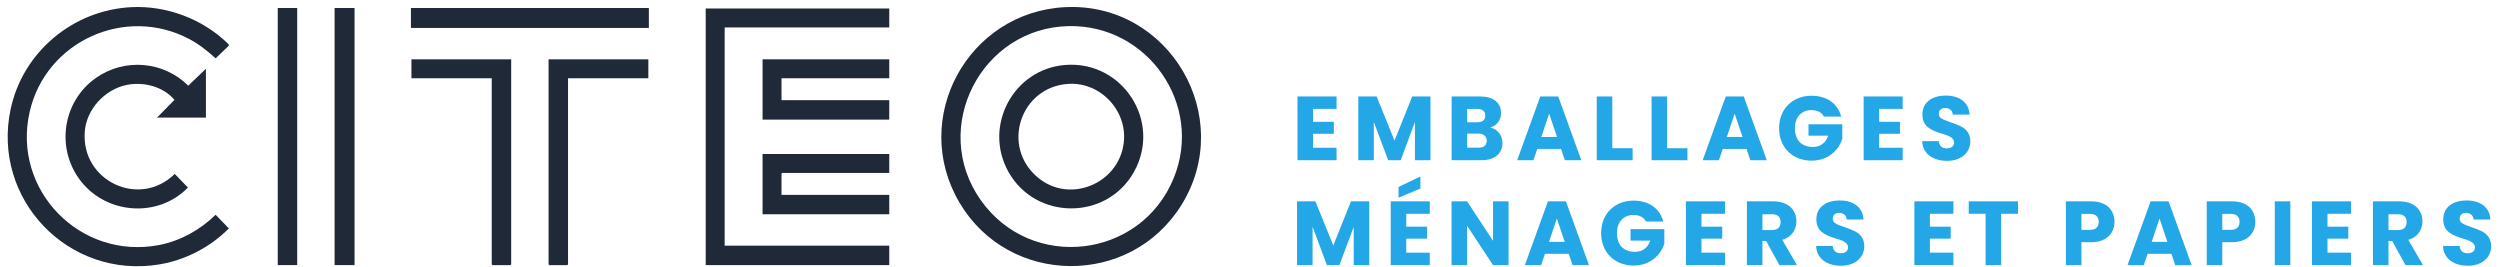 <svg width="272" height="29" viewBox="0 0 272 29" fill="none" xmlns="http://www.w3.org/2000/svg">
<path d="M116.331 2.838C106.777 2.989 101.156 13.893 106.693 21.758C112.193 29.57 124.132 28.172 127.71 19.354C130.948 11.376 124.875 2.703 116.331 2.838ZM115.898 0.778C127.194 0.222 134.53 12.704 128.522 22.332C122.952 31.258 109.788 31.128 104.414 22.083C98.957 12.898 105.299 1.299 115.898 0.778Z" fill="#1F2937"/>
<path d="M76.781 0.925V28.843H96.752V26.728H78.843V2.985H96.752V0.925H76.781Z" fill="#1F2937"/>
<path d="M14.307 0.778C18.098 0.591 21.949 2.033 24.684 4.637C24.781 4.73 24.957 4.844 24.875 4.989L23.462 6.347C22.581 5.556 21.666 4.814 20.614 4.257C13.625 0.556 4.986 4.491 3.23 12.156C1.276 20.681 8.741 28.313 17.314 26.658C19.643 26.208 21.775 25.007 23.462 23.368L24.896 24.851C22.885 26.891 20.155 28.306 17.314 28.772C7.441 30.393 -0.927 21.661 1.157 11.874C2.483 5.649 7.953 1.09 14.307 0.778" fill="#1F2937"/>
<path d="M22.404 7.484V12.796H17.086L18.981 10.864C17.763 9.418 15.646 8.878 13.818 9.234C11.433 9.699 9.422 11.852 9.224 14.294C8.786 19.684 15.161 22.703 19.012 18.923L20.446 20.405C17.235 23.71 11.692 23.343 8.838 19.761C6.032 16.238 6.766 11.049 10.448 8.47C13.558 6.29 17.798 6.655 20.485 9.323L22.404 7.484L22.404 7.484Z" fill="#1F2937"/>
<path d="M44.764 6.454V8.514H53.501V28.761L53.582 28.843H55.536L55.617 28.761V6.454H44.764Z" fill="#1F2937"/>
<path d="M59.685 6.454V28.761L59.767 28.843H61.721L61.802 28.761V8.514H70.539V6.454H59.685Z" fill="#1F2937"/>
<path d="M96.751 16.754V18.814H85.11L85.029 18.895V21.199H96.751V23.313H82.967V16.754H96.751Z" fill="#1F2937"/>
<path d="M96.751 6.454V8.514H85.029V10.899H96.751V13.014H82.967V6.454H96.751Z" fill="#1F2937"/>
<path d="M38.575 0.87H36.404V28.842H38.575V0.87Z" fill="#1F2937"/>
<path d="M32.335 0.87H30.219V28.842H32.335V0.87Z" fill="#1F2937"/>
<path d="M70.595 0.87H44.709V3.039H70.595V0.87Z" fill="#1F2937"/>
<path d="M116.223 9.126C111.02 9.462 108.875 15.914 112.899 19.3C116.34 22.196 121.643 20.033 122.252 15.636C122.74 12.116 119.777 8.897 116.223 9.126ZM115.898 7.067C122.162 6.575 126.462 13.25 123.353 18.742C120.371 24.011 112.659 23.974 109.713 18.688C106.95 13.73 110.246 7.51 115.898 7.067Z" fill="#1F2937"/>
<path d="M142.857 11.848V13.252H145.12V14.555H142.857V16.077H145.417V17.43H141.168V10.495H145.417V11.848H142.857Z" fill="#23A7E6"/>
<path d="M155.636 10.495V17.43H153.946V13.271L152.395 17.43H151.032L149.47 13.261V17.43H147.781V10.495H149.777L151.723 15.296L153.65 10.495H155.636Z" fill="#23A7E6"/>
<path d="M163.47 15.544C163.47 16.598 162.752 17.431 161.168 17.431H157.938V10.496H161.059C162.465 10.496 163.312 11.175 163.312 12.294C163.312 12.709 163.183 13.549 162.136 13.875C163.012 14.053 163.47 14.817 163.47 15.544ZM159.627 13.302H160.733C161.31 13.302 161.593 13.039 161.593 12.581C161.593 12.088 161.274 11.849 160.733 11.849H159.627V13.302ZM161.76 15.317C161.76 14.875 161.466 14.537 160.852 14.537H159.627V16.068H160.871C161.405 16.068 161.76 15.834 161.76 15.317Z" fill="#23A7E6"/>
<path d="M169.843 16.206H167.254L166.839 17.431H165.07L167.58 10.496H169.536L172.046 17.431H170.258L169.843 16.206ZM169.408 14.902L168.548 12.363L167.698 14.902H169.408Z" fill="#23A7E6"/>
<path d="M175.416 16.127H177.629V17.431H173.727V10.496H175.416V16.127Z" fill="#23A7E6"/>
<path d="M181.381 16.127H183.594V17.431H179.691V10.496H181.381V16.127Z" fill="#23A7E6"/>
<path d="M190.024 16.205H187.436L187.021 17.43H185.252L187.762 10.495H189.718L192.227 17.43H190.439L190.024 16.205ZM189.589 14.901L188.73 12.362L187.88 14.901H189.589Z" fill="#23A7E6"/>
<path d="M204.453 11.848V13.252H206.715V14.555H204.453V16.077H207.012V17.43H202.764V10.495H207.012V11.848H204.453Z" fill="#23A7E6"/>
<path d="M198.455 12.689C198.33 12.458 197.974 11.977 197.091 11.977C195.97 11.977 195.283 12.778 195.283 13.953C195.283 15.235 196.016 15.988 197.23 15.988C198.39 15.988 198.778 15.159 198.909 14.763H196.765V13.518H200.441V15.089C200.072 16.319 198.908 17.48 197.102 17.48C195.013 17.48 193.564 16.026 193.564 13.953C193.564 11.865 195.03 10.416 197.091 10.416C198.738 10.416 199.948 11.254 200.322 12.688H198.455V12.689Z" fill="#23A7E6"/>
<path d="M209.137 15.356H210.935C211.005 16.067 211.551 16.146 211.794 16.146C212.119 16.146 212.605 16.03 212.605 15.494C212.605 14.885 211.723 14.677 211.291 14.546C210.001 14.156 209.157 13.712 209.157 12.461C209.157 11.031 210.354 10.396 211.686 10.396C213.285 10.396 214.236 11.232 214.284 12.471H212.457C212.423 11.961 212.032 11.75 211.627 11.75C211.273 11.75 210.945 11.929 210.945 12.382C210.945 12.79 211.22 12.965 212.249 13.311C212.697 13.462 213.061 13.607 213.341 13.746C213.756 13.951 214.373 14.406 214.373 15.366C214.373 16.594 213.388 17.5 211.844 17.5C210.189 17.5 209.163 16.617 209.137 15.356V15.356Z" fill="#23A7E6"/>
<path d="M179.094 24.1C178.968 23.869 178.613 23.388 177.73 23.388C176.609 23.388 175.922 24.189 175.922 25.364C175.922 26.645 176.655 27.399 177.869 27.399C179.029 27.399 179.416 26.569 179.548 26.174H177.404V24.929H181.08V26.5C180.71 27.73 179.546 28.891 177.74 28.891C175.651 28.891 174.203 27.437 174.203 25.364C174.203 23.276 175.668 21.827 177.73 21.827C179.377 21.827 180.587 22.665 180.961 24.099H179.094V24.1Z" fill="#23A7E6"/>
<path d="M148.973 21.906V28.841H147.284V24.682L145.733 28.841H144.369L142.808 24.672V28.841H141.119V21.906H143.114L145.061 26.707L146.988 21.906H148.973Z" fill="#23A7E6"/>
<path d="M153 23.26V24.663H155.263V25.967H153V27.488H155.559V28.842H151.311V21.906H155.559V23.26H153ZM154.541 20.513L152.161 21.511V20.345L154.541 19.199V20.513Z" fill="#23A7E6"/>
<path d="M164.133 28.841H162.443L159.617 24.564V28.841H157.928V21.906H159.617L162.443 26.204V21.906H164.133V28.841Z" fill="#23A7E6"/>
<path d="M170.678 27.616H168.09L167.675 28.841H165.906L168.416 21.906H170.372L172.881 28.841H171.093L170.678 27.616ZM170.244 26.312L169.384 23.773L168.534 26.312H170.244Z" fill="#23A7E6"/>
<path d="M185.119 23.259V24.662H187.381V25.966H185.119V27.488H187.678V28.841H183.43V21.906H187.678V23.259H185.119Z" fill="#23A7E6"/>
<path d="M209.972 23.259V24.662H212.235V25.966H209.972V27.488H212.532V28.841H208.283V21.906H212.532V23.259H209.972Z" fill="#23A7E6"/>
<path d="M219.562 21.906V23.259H217.724V28.841H216.035V23.259H214.197V21.906H219.562Z" fill="#23A7E6"/>
<path d="M236.248 27.616H233.66L233.245 28.841H231.477L233.986 21.906H235.942L238.451 28.841H236.663L236.248 27.616ZM235.814 26.312L234.954 23.773L234.105 26.312H235.814Z" fill="#23A7E6"/>
<path d="M249.187 21.906V28.841H247.498V21.906H249.187Z" fill="#23A7E6"/>
<path d="M253.232 23.259V24.662H255.494V25.966H253.232V27.488H255.791V28.841H251.543V21.906H255.791V23.259H253.232Z" fill="#23A7E6"/>
<path d="M265.805 26.767H267.603C267.673 27.478 268.219 27.557 268.462 27.557C268.787 27.557 269.273 27.441 269.273 26.905C269.273 26.296 268.391 26.088 267.959 25.957C266.669 25.567 265.825 25.123 265.825 23.872C265.825 22.442 267.022 21.808 268.354 21.808C269.953 21.808 270.904 22.644 270.952 23.882H269.125C269.091 23.372 268.7 23.161 268.295 23.161C267.941 23.161 267.613 23.34 267.613 23.793C267.613 24.201 267.888 24.376 268.917 24.722C269.365 24.873 269.729 25.018 270.009 25.157C270.424 25.363 271.041 25.818 271.041 26.777C271.041 28.005 270.056 28.911 268.512 28.911C266.857 28.911 265.831 28.028 265.805 26.767V26.767Z" fill="#23A7E6"/>
<path d="M197.6 26.767H199.398C199.468 27.478 200.014 27.557 200.257 27.557C200.582 27.557 201.068 27.441 201.068 26.905C201.068 26.296 200.186 26.088 199.754 25.957C198.465 25.567 197.62 25.123 197.62 23.872C197.62 22.442 198.817 21.808 200.149 21.808C201.748 21.808 202.699 22.644 202.747 23.882H200.92C200.886 23.372 200.495 23.161 200.09 23.161C199.736 23.161 199.408 23.34 199.408 23.793C199.408 24.201 199.684 24.376 200.712 24.722C201.16 24.873 201.524 25.018 201.804 25.157C202.219 25.363 202.836 25.818 202.836 26.777C202.836 28.005 201.851 28.911 200.307 28.911C198.653 28.911 197.626 28.028 197.6 26.767V26.767Z" fill="#23A7E6"/>
<path d="M193.601 28.841L192.158 26.223H191.754V28.841H190.064V21.906H192.9C194.526 21.906 195.449 22.795 195.449 24.089C195.449 24.55 195.278 25.685 193.908 26.095L195.508 28.841H193.601ZM191.754 25.028H192.801C193.414 25.028 193.729 24.714 193.729 24.158C193.729 23.62 193.408 23.309 192.801 23.309H191.754V25.028Z" fill="#23A7E6"/>
<path d="M261.714 28.841L260.272 26.223H259.867V28.841H258.178V21.906H261.013C262.64 21.906 263.562 22.795 263.562 24.089C263.562 24.55 263.391 25.685 262.021 26.095L263.621 28.841H261.714ZM259.867 25.028H260.914C261.528 25.028 261.843 24.714 261.843 24.158C261.843 23.62 261.522 23.309 260.914 23.309H259.867V25.028Z" fill="#23A7E6"/>
<path d="M242.831 26.352H241.783V28.841H240.094V21.906H242.831C244.719 21.906 245.379 23.046 245.379 24.139C245.379 25.276 244.609 26.352 242.831 26.352ZM243.661 24.139C243.661 23.862 243.594 23.269 242.702 23.269H241.783V25.008H242.702C243.588 25.008 243.661 24.415 243.661 24.139Z" fill="#23A7E6"/>
<path d="M227.506 26.352H226.459V28.841H224.77V21.906H227.506C229.395 21.906 230.055 23.046 230.055 24.139C230.055 25.276 229.285 26.352 227.506 26.352ZM228.336 24.139C228.336 23.862 228.27 23.269 227.378 23.269H226.459V25.008H227.378C228.264 25.008 228.336 24.415 228.336 24.139Z" fill="#23A7E6"/>
</svg>

